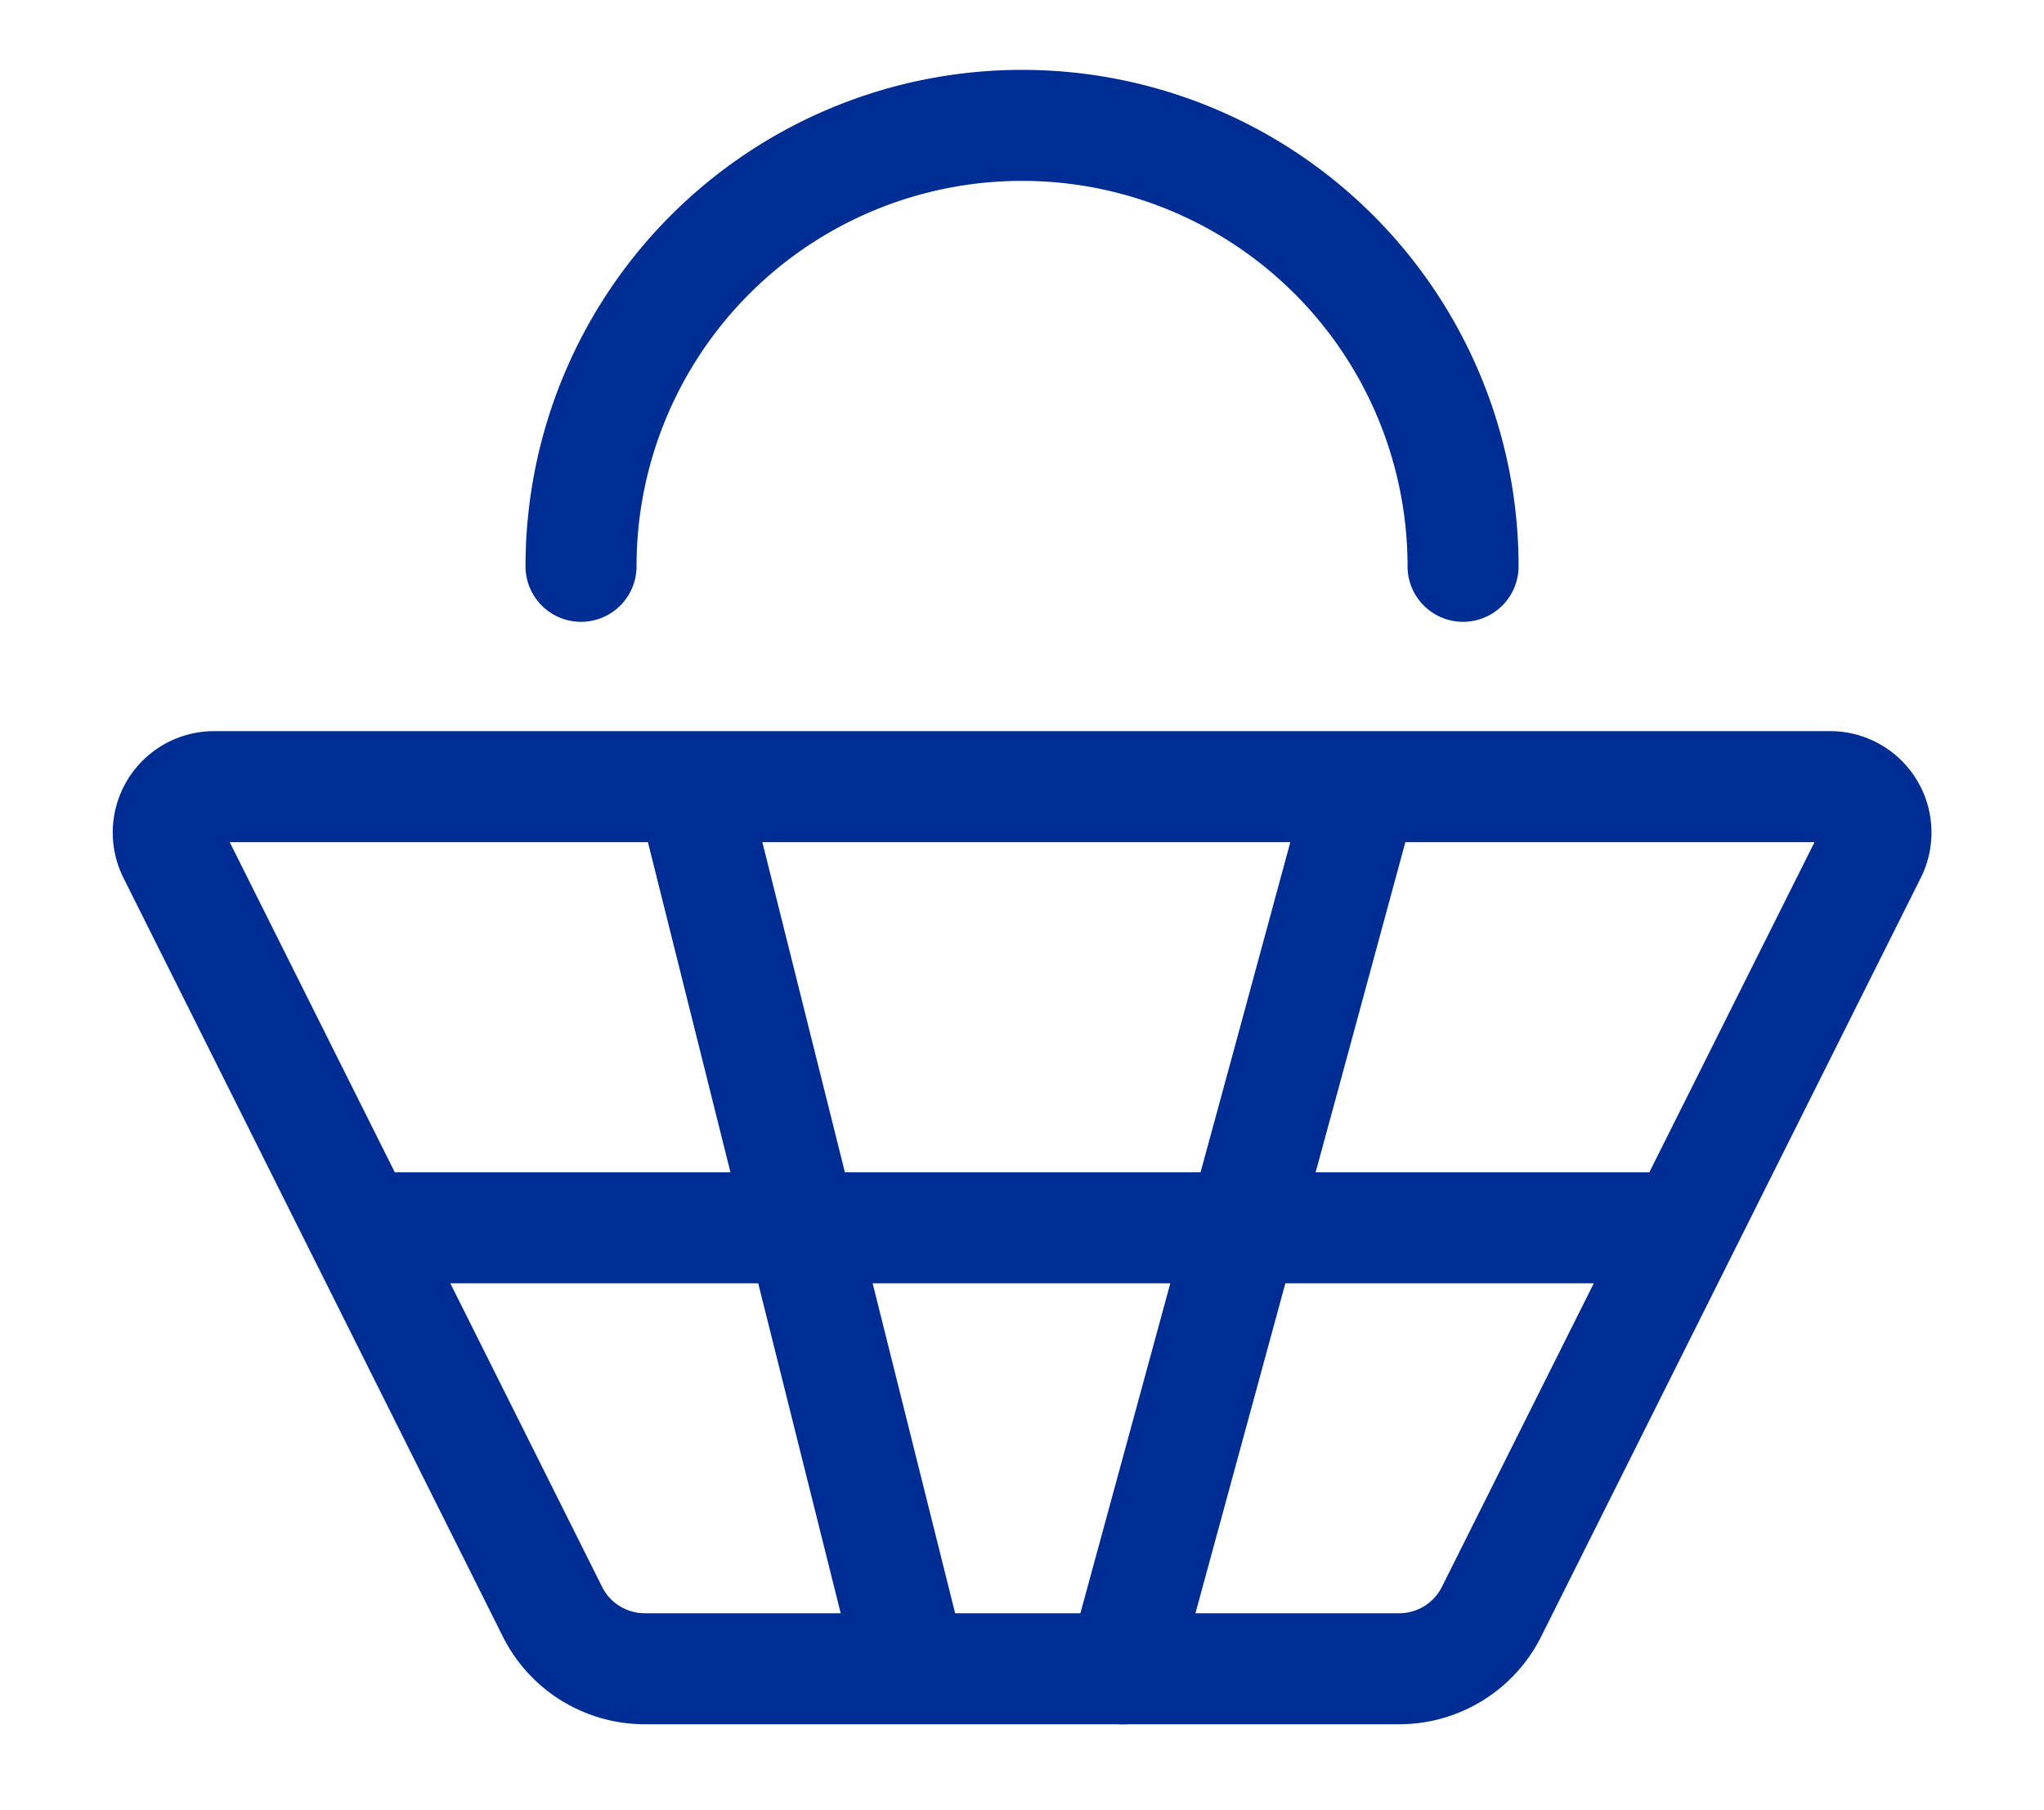 <svg xmlns="http://www.w3.org/2000/svg" width="27.616" height="24.462" viewBox="0 0 27.616 24.462"><defs><style>.a,.b{fill:none;}.a{stroke:#002d93;stroke-linecap:round;stroke-miterlimit:13;stroke-width:1.5px;}</style></defs><g transform="translate(7277 184.173)"><path class="a" d="M0-2.073A5.958,5.958,0,0,1,5.958-8.031a5.958,5.958,0,0,1,5.959,5.958" transform="translate(-7269.15 -174.448)"/><path class="a" d="M-8-.312-13.127,9.936a1.394,1.394,0,0,1-1.247.771H-24.568a1.394,1.394,0,0,1-1.247-.771L-30.939-.312a.62.62,0,0,1,.555-.9H-8.557A.62.62,0,0,1-8-.312Zm-6.865-.9L-15.9,2.6l-2.21,8.11M-23.939-1.21l2.979,11.917m-7.448-5.958h17.875" transform="translate(-7243.721 -172.332)"/><path class="b" d="M0-4.648H27.616V-29.11H0Z" transform="translate(-7277 -155.063)"/></g></svg>